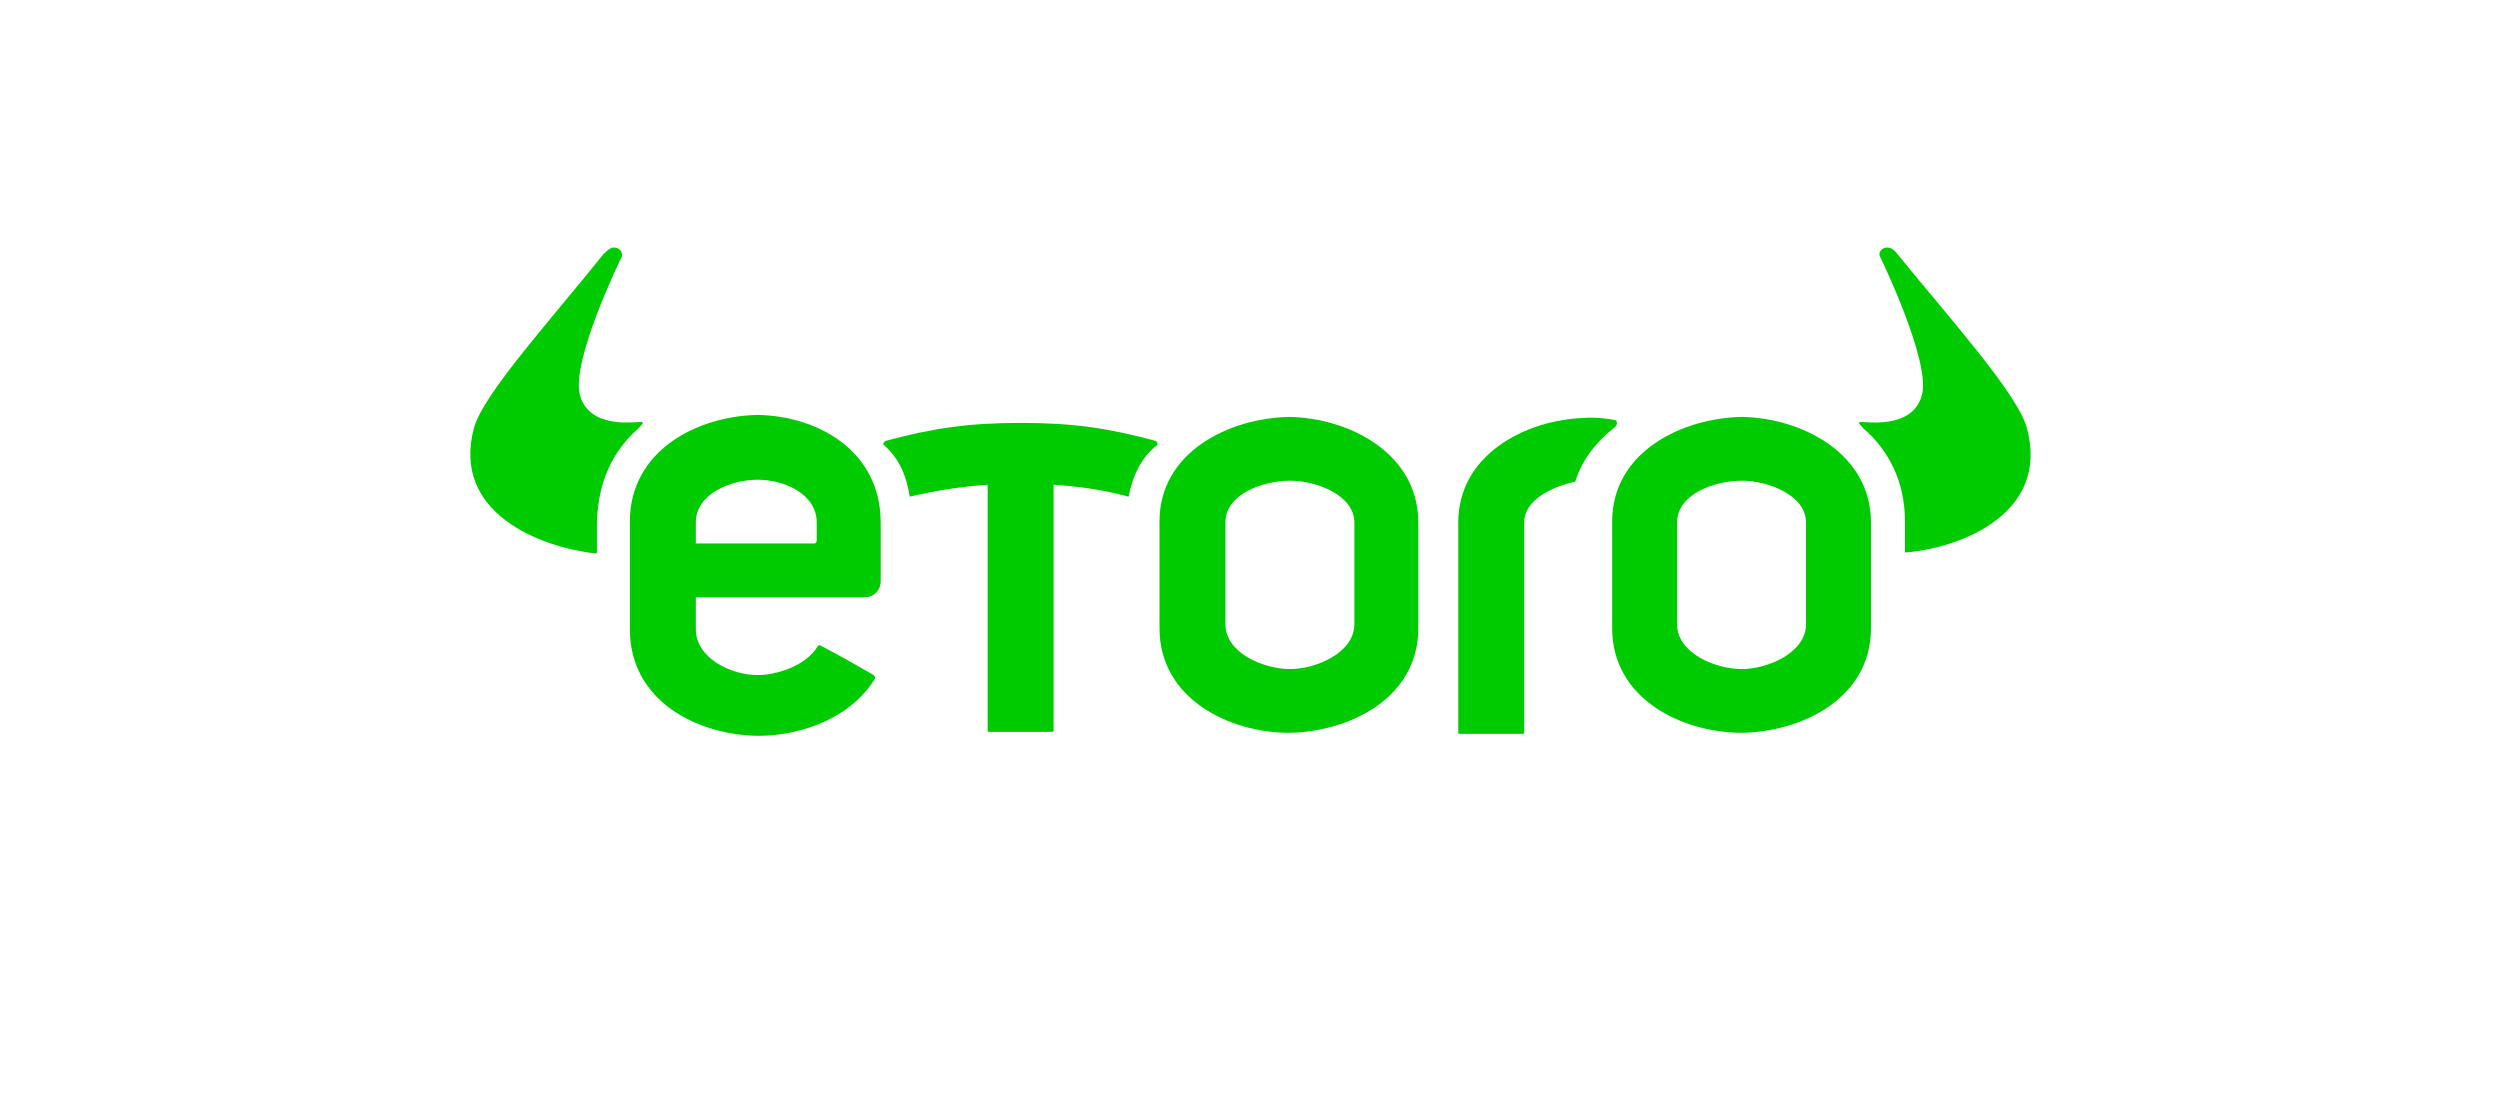 <?xml version="1.0" encoding="UTF-8"?>
<svg xmlns="http://www.w3.org/2000/svg" width="101" height="45" viewBox="0 0 101 45" fill="none">
  <path d="M81.885 17.287C81.522 15.918 78.696 12.778 76.637 10.242C76.597 10.201 76.475 10 76.233 10C76.031 10 75.87 10.201 75.951 10.362C76.031 10.523 78.01 14.63 77.646 15.959C77.283 17.327 75.466 17.046 75.184 17.046C75.022 17.046 75.143 17.166 75.305 17.327C76.314 18.213 76.96 19.461 76.96 21.072V22.279C76.96 22.32 76.96 22.32 77 22.32C79.301 22.119 82.814 20.709 81.885 17.287Z" fill="#00CB00"></path>
  <path d="M72.963 25.218C72.963 26.386 71.388 27.03 70.379 27.03C69.289 27.03 67.755 26.386 67.755 25.218V21.111C67.755 19.944 69.289 19.42 70.379 19.42C71.388 19.42 72.963 19.984 72.963 21.111V25.218ZM70.379 16.844C67.957 16.884 65.131 18.253 65.131 21.071V25.379C65.131 28.238 67.957 29.606 70.379 29.606C72.761 29.566 75.587 28.238 75.587 25.379V21.111C75.587 18.293 72.761 16.884 70.379 16.844Z" fill="#00CB00"></path>
  <path d="M54.716 25.218C54.716 26.386 53.142 27.03 52.132 27.03C51.042 27.03 49.508 26.386 49.508 25.218V21.111C49.508 19.944 51.042 19.42 52.132 19.42C53.142 19.42 54.716 19.984 54.716 21.111V25.218ZM52.092 16.844C49.67 16.884 46.844 18.253 46.844 21.071V25.379C46.844 28.238 49.67 29.606 52.092 29.606C54.474 29.566 57.3 28.238 57.3 25.379V21.111C57.3 18.293 54.474 16.884 52.092 16.844Z" fill="#00CB00"></path>
  <path d="M25.771 17.327C25.932 17.166 26.053 17.046 25.892 17.046C25.609 17.046 23.793 17.327 23.429 15.959C23.066 14.59 25.044 10.523 25.125 10.362C25.165 10.201 25.044 10 24.802 10C24.6 10 24.439 10.242 24.398 10.242C22.38 12.778 19.513 15.918 19.15 17.287C18.222 20.709 21.814 22.119 24.075 22.36C24.116 22.36 24.116 22.32 24.116 22.32V21.112C24.156 19.461 24.762 18.213 25.771 17.327Z" fill="#00CB00"></path>
  <path d="M46.683 17.811C44.745 17.287 43.332 17.086 41.233 17.086C39.174 17.086 37.721 17.287 35.783 17.811C35.702 17.851 35.662 17.931 35.702 17.972C36.348 18.535 36.631 19.26 36.752 20.065C37.802 19.824 38.77 19.663 39.901 19.582V29.526C39.901 29.567 39.941 29.567 39.982 29.567H42.484C42.525 29.567 42.565 29.567 42.565 29.526V19.582C43.655 19.663 44.543 19.783 45.593 20.065C45.755 19.26 46.077 18.495 46.764 17.972C46.764 17.891 46.723 17.811 46.683 17.811Z" fill="#00CB00"></path>
  <path d="M65.212 16.965C65.01 16.924 64.485 16.844 64.001 16.884C61.619 16.965 58.914 18.374 58.914 21.111V29.606C58.914 29.647 58.954 29.647 58.995 29.647H61.498C61.538 29.647 61.578 29.647 61.578 29.606V21.111C61.578 20.185 62.709 19.662 63.637 19.461C63.92 18.575 64.445 17.89 65.252 17.246C65.373 17.126 65.333 16.965 65.212 16.965Z" fill="#00CB00"></path>
  <path d="M32.996 21.837C32.996 21.877 32.996 21.877 32.956 21.917C32.956 21.957 32.916 21.957 32.875 21.957H28.112V21.112C28.112 19.944 29.525 19.381 30.615 19.381C31.664 19.381 32.996 19.944 32.996 21.112V21.837ZM30.615 16.764C28.152 16.804 25.447 18.213 25.447 21.072V25.42C25.447 28.319 28.152 29.687 30.615 29.728C32.391 29.728 34.369 29.003 35.338 27.433C35.378 27.392 35.338 27.312 35.297 27.272C34.45 26.789 33.965 26.507 33.117 26.064C33.077 26.064 33.077 26.064 33.037 26.104C32.593 26.869 31.422 27.272 30.615 27.272C29.525 27.272 28.112 26.587 28.112 25.42V24.131H34.934C35.297 24.131 35.58 23.85 35.58 23.487V21.112C35.58 18.213 33.037 16.804 30.615 16.764Z" fill="#00CB00"></path>
</svg>
